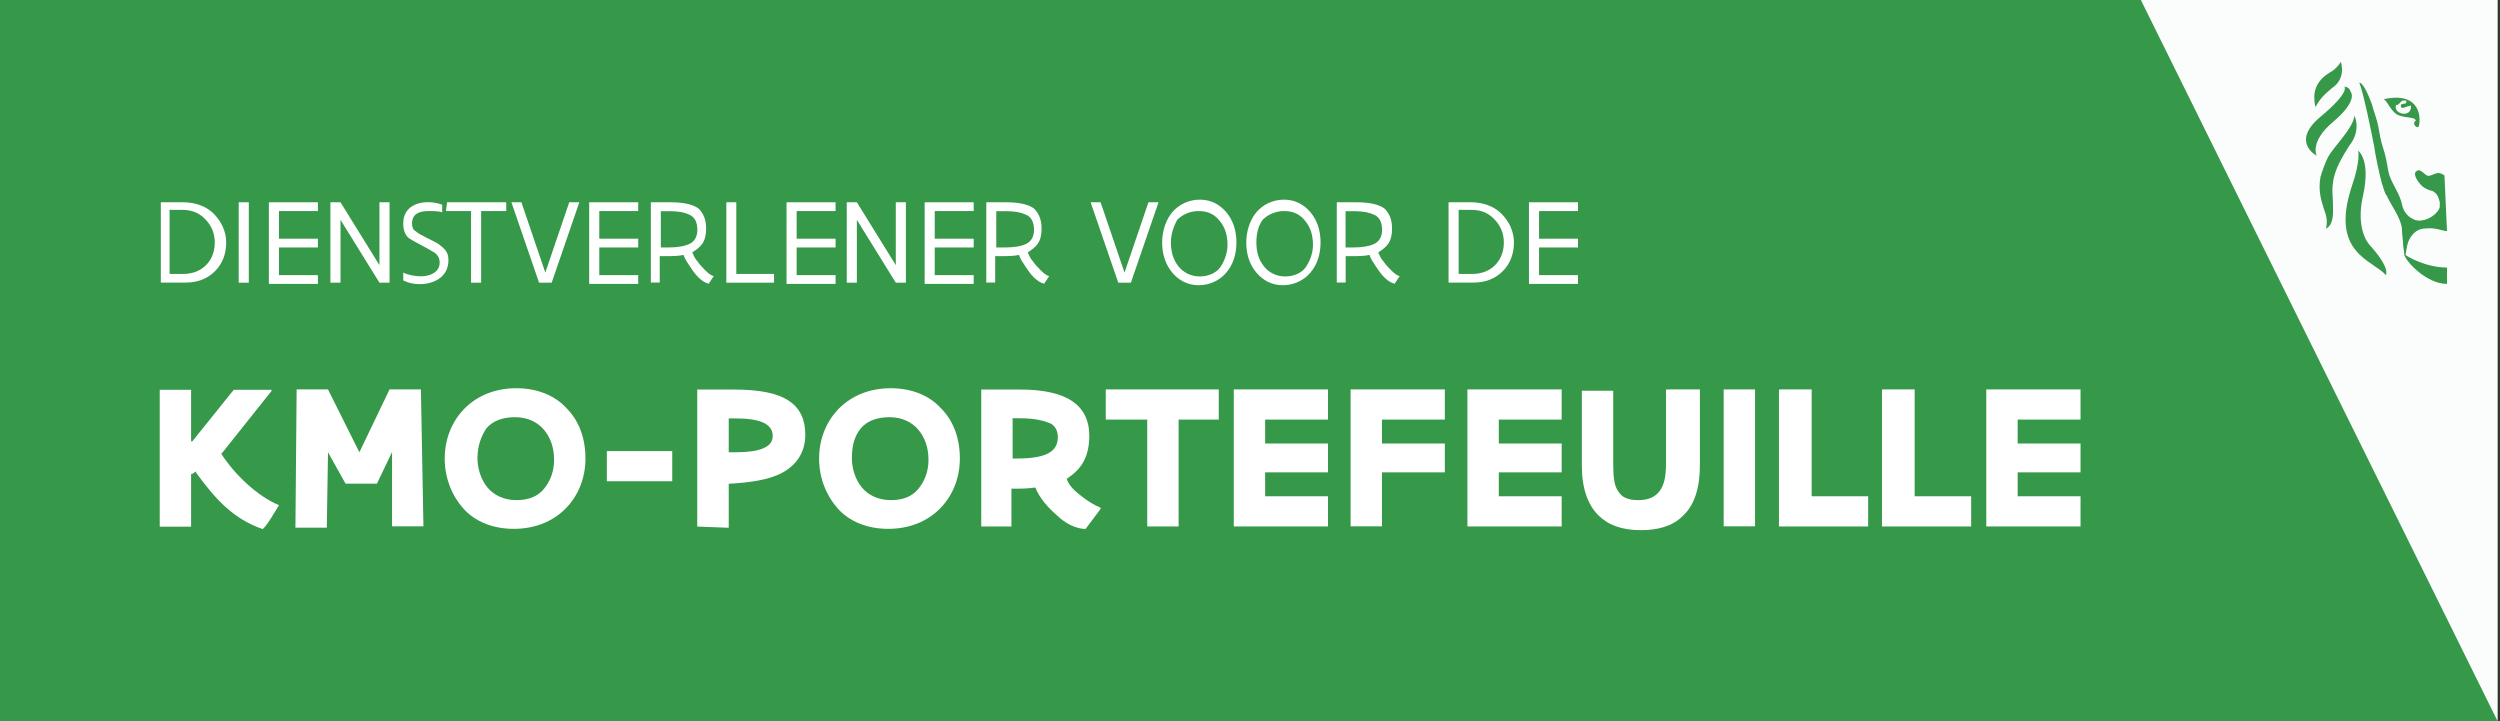 <?xml version="1.0" encoding="UTF-8"?><svg id="a" xmlns="http://www.w3.org/2000/svg" viewBox="0 0 208 60"><rect x="0" y="0" width="208" height="60" fill="#333333" stroke="none"/><g id="f"><path d="M114.04,37.94c0-1.57,1.25-2.82,2.82-2.82s2.82,1.25,2.82,2.82-1.25,2.82-2.82,2.82c-1.46,0-2.82-1.25-2.82-2.82" fill="#f6f6f6"/><polygon points="207.8 60 207.8 0 0 0 0 60 207.8 60" fill="#369849"/><polygon points="207.8 60 207.8 0 178.12 0 207.8 60" fill="#fbfcfc"/><path d="M203.41,14.63c-.63-.52-.94,0-1.36,0-.31,0-.63-.63-.94-.42-.52.21.21,1.15.52,1.36s.63.31.73.31c.42.21.52.52.63.94v.42c-.21.73-1.57,1.46-2.3.94-.42-.21-.73-.63-.84-1.15-.21-1.05-.94-1.78-1.15-2.82-.1-.63-.21-1.25-.42-1.88s-.31-1.25-.42-1.88c-.1-.52-.42-1.36-.52-1.78-.73-1.99-1.05-1.78-1.05-1.78,0,0,.31.52,1.25,5.33,0,.21.42,2.3.63,3.03.1.21.21.84.42,1.05.31.73,1.15,1.78,1.25,2.72,0,.52.1.94.1,1.36,0,.1.1.63.1.84.21.63,1.88,2.4,3.55,2.4v-1.36c-1.78,0-3.34-.94-3.45-1.05,0,0,.1-.73.21-1.05.21-.52.63-1.15,1.46-1.15.84-.1,1.36.21,1.78.21l-.21-4.6Z" fill="#369849"/><path d="M195.89,9.62c-.1,1.05-1.67,2.51-2.2,3.45-.21.42-.52,1.25-.63,1.67-.21,1.25.1,1.99.31,2.72.52,1.25-.1,1.78.31,1.46.52-.42.42-1.36.42-1.99,0-.52-.1-1.05,0-1.67.1-1.15.84-2.3,1.36-3.14.84-1.05.63-2.09.42-2.51" fill="#369849"/><path d="M196.2,12.54s.21.84-.52,2.93c-1.88,5.64,1.78,6.17,2.82,7.42,0,0,.42-.52-1.25-2.4-.63-.63-1.15-2.09-.63-4.29.63-2.93-.42-3.66-.42-3.66" fill="#369849"/><path d="M192.65,8.89c-.1-.31-.1-.63-.1-.94.1-1.36,1.25-1.88,1.57-2.09,0,0,.52-.42.63-.73,0,0,.52,1.36-.73,2.2-.63.52-1.05.94-1.36,1.57" fill="#369849"/><path d="M195.57,7.63c.1.1.52.84-1.46,2.51s-1.36,2.82-1.36,2.82c0,0-2.2-1.15.31-3.24,2.51-2.09,1.99-2.51,1.99-2.51,0,0,.42,0,.52.42" fill="#369849"/><path d="M198.29,8.26c.31,0,.63,1.15,1.36,1.36.63.21,1.25.1,1.36.42-.31.1-.1.63.21.52.21-.52.31-3.03-2.93-2.3M199.34,8.78c0-.1.1,0,.21-.1.1-.1.21-.21.31-.31h.31c.1,0,0,.21,0,.21-.1.1-.42,0-.42.21,0,.42.52,0,.84,0,.1,1.05-1.46.73-1.25,0" fill="#369849"/><path d="M18.4,37.74c1.15,1.78,3.03,3.55,4.81,4.29-.31.52-1.05,1.78-1.36,1.99-2.4-.84-3.87-2.4-5.54-4.7v-.1l-.31.21h-.1v4.39h-2.61v-11.39h2.61v4.29h.1l3.45-4.29h3.14v.1l-4.08,5.12-.1.1Z" fill="#fff"/><path d="M32.61,37.63l-1.25,2.61h-2.61l-1.46-2.61-.1,6.27h-2.61l.1-11.5h2.61l2.61,5.23,2.51-5.23h2.61l.21,11.39h-2.61v-6.17Z" fill="#fff"/><path d="M37,38.15c0-1.67.63-3.14,1.67-4.18s2.51-1.67,4.29-1.67,3.24.63,4.18,1.67c1.05,1.05,1.57,2.51,1.57,4.18s-.63,3.14-1.67,4.18-2.51,1.67-4.29,1.67-3.24-.63-4.18-1.67-1.57-2.51-1.57-4.18ZM39.72,38.05c0,.94.31,1.88.84,2.51.52.63,1.36,1.05,2.4,1.05s1.78-.31,2.3-.94c.52-.63.84-1.46.84-2.4,0-1.05-.31-1.88-.84-2.51-.52-.63-1.36-1.05-2.4-1.05s-1.88.31-2.4.94c-.42.63-.73,1.46-.73,2.4Z" fill="#fff"/><path d="M50.49,37.53h5.44v2.51h-5.44v-2.51Z" fill="#fff"/><path d="M58.01,43.8v-11.39h3.03c2.2,0,3.66.31,4.6.94s1.36,1.57,1.36,2.82c0,1.46-.73,2.51-1.88,3.14s-2.72.84-4.49.94v3.66l-2.61-.1h0ZM60.63,34.91v2.72h.52c1.05,0,1.78-.1,2.3-.31s.84-.52.84-1.05c0-1.05-1.15-1.46-3.14-1.46h-.52v.1Z" fill="#fff"/><path d="M68.15,38.15c0-1.67.63-3.14,1.67-4.18s2.51-1.67,4.29-1.67,3.24.63,4.18,1.67c1.05,1.05,1.57,2.51,1.57,4.18s-.63,3.14-1.67,4.18-2.51,1.67-4.29,1.67-3.24-.63-4.18-1.67c-.94-1.05-1.57-2.51-1.57-4.18ZM70.87,38.05c0,.94.31,1.88.84,2.51.52.63,1.36,1.05,2.4,1.05s1.78-.31,2.3-.94c.52-.63.84-1.46.84-2.4,0-1.05-.31-1.88-.84-2.51-.52-.63-1.36-1.05-2.4-1.05s-1.88.31-2.4.94c-.52.63-.73,1.46-.73,2.4Z" fill="#fff"/><path d="M81.64,43.8v-11.39h3.24c1.88,0,3.34.31,4.29.94s1.46,1.57,1.46,2.93c0,.94-.21,1.67-.52,2.2s-.73.94-1.36,1.36c.21.63.73,1.05,1.25,1.46s1.05.73,1.57.94v.1l-1.25,1.67c-.73,0-1.67-.42-2.4-1.15-.73-.63-1.46-1.46-1.78-2.3-.63.1-1.25.1-1.99.1v3.14s-2.51,0-2.51,0ZM84.25,34.91v3.24h.31c2.4,0,3.45-.52,3.45-1.78,0-.52-.21-.94-.63-1.15-.52-.21-1.25-.42-2.51-.42h-.63s0,.1,0,.1Z" fill="#fff"/><path d="M91.99,32.4h9.41v2.51h-3.34v8.89h-2.61v-8.89h-3.45v-2.51Z" fill="#fff"/><path d="M102.65,32.4h7.84v2.51h-5.23v1.99h5.23v2.4h-5.23v1.99h5.23v2.51h-7.84v-11.39Z" fill="#fff"/><path d="M112.37,32.4h7.84v2.51h-5.23v1.99h5.23v2.4h-5.23v4.49h-2.61v-11.39Z" fill="#fff"/><path d="M122.09,32.4h7.84v2.51h-5.23v1.99h5.23v2.4h-5.23v1.99h5.23v2.51h-7.84v-11.39Z" fill="#fff"/><path d="M138.82,32.4h2.61v6.27c0,2.09-.52,3.45-1.46,4.29-.84.84-2.09,1.15-3.45,1.15-1.57,0-2.72-.42-3.55-1.25-.84-.84-1.36-2.2-1.36-4.08v-6.27h2.61v6.17c0,1.05.1,1.78.42,2.2.31.52.84.73,1.67.73,1.67,0,2.3-1.05,2.3-2.93v-6.27h.21Z" fill="#fff"/><path d="M143.41,32.4h2.61v11.39h-2.61v-11.39Z" fill="#fff"/><path d="M148.12,32.4h2.61v8.89h4.7v2.51h-7.42v-11.39h.1Z" fill="#fff"/><path d="M156.69,32.4h2.61v8.89h4.7v2.51h-7.42v-11.39h.1Z" fill="#fff"/><path d="M165.26,32.4h7.84v2.51h-5.23v1.99h5.23v2.4h-5.23v1.99h5.23v2.51h-7.84v-11.39Z" fill="#fff"/><path d="M13.38,23.52v-6.69h1.88c.94,0,1.88.31,2.51.94s1.05,1.46,1.05,2.4-.31,1.78-.94,2.4c-.63.63-1.46.94-2.4.94h-2.09ZM14.11,17.56v5.23h1.15c.84,0,1.46-.31,1.88-.73.42-.42.73-1.05.73-1.88s-.31-1.46-.84-1.99-1.15-.73-1.88-.73h-1.05v.1Z" fill="#fff"/><path d="M20.7,16.83v6.69h-.84v-6.69h.84Z" fill="#fff"/><path d="M22.37,16.83h4.08v.73h-3.24v2.3h3.24v.73h-3.24v2.3h3.24v.73h-4.08v-6.79Z" fill="#fff"/><path d="M28.33,18.29v5.23h-.84v-6.69h.84l3.24,5.23v-5.23h.84v6.69h-.84l-3.24-5.23Z" fill="#fff"/><path d="M33.55,22.68h0c.42.21,1.05.31,1.46.31.73,0,1.57-.31,1.57-1.15,0-.42-.21-.73-.63-.94-.31-.21-1.57-.84-1.88-1.05s-.52-.63-.52-1.25c0-1.25.94-1.78,2.09-1.78.42,0,.84.1,1.15.21v.63h0c-.31-.1-.73-.1-1.15-.1-.73,0-1.36.21-1.36,1.05,0,.31.1.52.31.63.31.31,1.36.73,1.88,1.05.52.42.84.63.84,1.36,0,1.36-1.15,1.99-2.4,1.99-.52,0-.94-.1-1.36-.31v-.63Z" fill="#fff"/><path d="M37.21,16.83h4.91v.73h-2.09v5.96h-.84v-5.96h-2.09l.1-.73h0Z" fill="#fff"/><path d="M42.54,16.83h.84l1.99,5.85,1.99-5.85h.84l-2.3,6.69h-1.05l-2.3-6.69Z" fill="#fff"/><path d="M49.02,16.83h4.08v.73h-3.24v2.3h3.24v.73h-3.24v2.3h3.24v.73h-4.08v-6.79Z" fill="#fff"/><path d="M54.15,23.52v-6.69h1.67c1.15,0,1.88.21,2.3.52.42.42.63.94.63,1.67,0,.52-.1.94-.31,1.25-.21.31-.52.52-.84.73.1.21.21.52.42.73.21.31.42.52.63.73.21.21.42.42.73.52l-.42.63c-.31-.1-.52-.21-.84-.52s-.52-.63-.73-.94-.42-.63-.52-.94c-.42.1-.94.1-1.46.1h-.52v2.2s-.73,0-.73,0ZM54.98,17.56v3.03h.63c.73,0,1.36-.1,1.78-.31s.63-.63.63-1.15c0-.63-.21-1.05-.63-1.25-.42-.21-.94-.31-1.67-.31h-.73Z" fill="#fff"/><path d="M60.42,16.83h.84v5.96h3.14v.73h-3.97v-6.69Z" fill="#fff"/><path d="M65.44,16.83h4.08v.73h-3.24v2.3h3.24v.73h-3.24v2.3h3.24v.73h-4.08v-6.79Z" fill="#fff"/><path d="M71.29,18.29v5.23h-.84v-6.69h.84l3.24,5.23v-5.23h.84v6.69h-.84l-3.24-5.23Z" fill="#fff"/><path d="M76.93,16.83h4.08v.73h-3.24v2.3h3.24v.73h-3.24v2.3h3.24v.73h-4.08v-6.79Z" fill="#fff"/><path d="M82.06,23.52v-6.69h1.67c1.15,0,1.88.21,2.3.52.42.42.63.94.63,1.67,0,.52-.1.94-.31,1.25-.21.31-.52.52-.84.73.1.21.21.52.42.73.21.31.42.52.63.73s.42.42.73.52l-.42.63c-.31-.1-.52-.21-.84-.52s-.52-.63-.73-.94-.42-.63-.52-.94c-.42.1-.94.1-1.46.1h-.52v2.2s-.73,0-.73,0ZM82.89,17.56v3.03h.73c.73,0,1.36-.1,1.78-.31s.63-.63.63-1.15c0-.63-.21-1.05-.63-1.25s-.94-.31-1.67-.31h-.84Z" fill="#fff"/><path d="M90.73,16.83h.84l1.99,5.85,1.99-5.85h.84l-2.3,6.69h-1.05l-2.3-6.69Z" fill="#fff"/><path d="M96.69,20.17c0-.94.31-1.88.84-2.51s1.36-1.05,2.3-1.05,1.67.42,2.2,1.05.84,1.46.84,2.51-.31,1.88-.84,2.51-1.36,1.05-2.3,1.05-1.67-.42-2.2-1.05c-.52-.63-.84-1.46-.84-2.51ZM97.42,20.17c0,.84.21,1.46.63,1.99s1.05.84,1.78.84,1.36-.31,1.67-.73.63-1.15.63-1.88c0-.84-.21-1.46-.63-1.99s-.94-.84-1.78-.84c-.73,0-1.36.31-1.78.73-.21.42-.52,1.05-.52,1.88Z" fill="#fff"/><path d="M103.69,20.17c0-.94.31-1.88.84-2.51s1.36-1.05,2.3-1.05,1.67.42,2.2,1.05.84,1.46.84,2.51-.31,1.88-.84,2.51-1.36,1.05-2.3,1.05-1.67-.42-2.2-1.05-.84-1.46-.84-2.51ZM104.53,20.17c0,.84.21,1.46.63,1.99s1.05.84,1.78.84,1.36-.31,1.67-.73.63-1.15.63-1.88c0-.84-.21-1.46-.63-1.99s-.94-.84-1.78-.84c-.73,0-1.36.31-1.78.73-.31.42-.52,1.05-.52,1.88Z" fill="#fff"/><path d="M111.22,23.52v-6.69h1.67c1.15,0,1.88.21,2.3.52.42.42.63.94.63,1.67,0,.52-.1.94-.31,1.25-.21.31-.52.52-.84.73.1.21.21.52.42.73.21.31.42.52.63.73s.42.42.73.52l-.42.63c-.31-.1-.52-.21-.84-.52s-.52-.63-.73-.94-.42-.63-.52-.94c-.42.1-.94.1-1.46.1h-.52v2.2s-.73,0-.73,0ZM111.95,17.56v3.03h.63c.73,0,1.36-.1,1.78-.31s.63-.63.63-1.15c0-.63-.21-1.05-.63-1.25s-.94-.31-1.67-.31h-.73Z" fill="#fff"/><path d="M120.52,23.52v-6.69h1.88c.94,0,1.88.31,2.51.94s1.05,1.46,1.05,2.4-.31,1.78-.94,2.4c-.63.63-1.46.94-2.4.94h-2.09ZM121.36,17.56v5.23h1.15c.84,0,1.46-.31,1.88-.73.42-.42.73-1.05.73-1.88s-.31-1.46-.84-1.99-1.15-.73-1.88-.73h-1.05v.1Z" fill="#fff"/><path d="M127.21,16.83h4.08v.73h-3.24v2.3h3.24v.73h-3.24v2.3h3.24v.73h-4.08v-6.79Z" fill="#fff"/></g></svg>